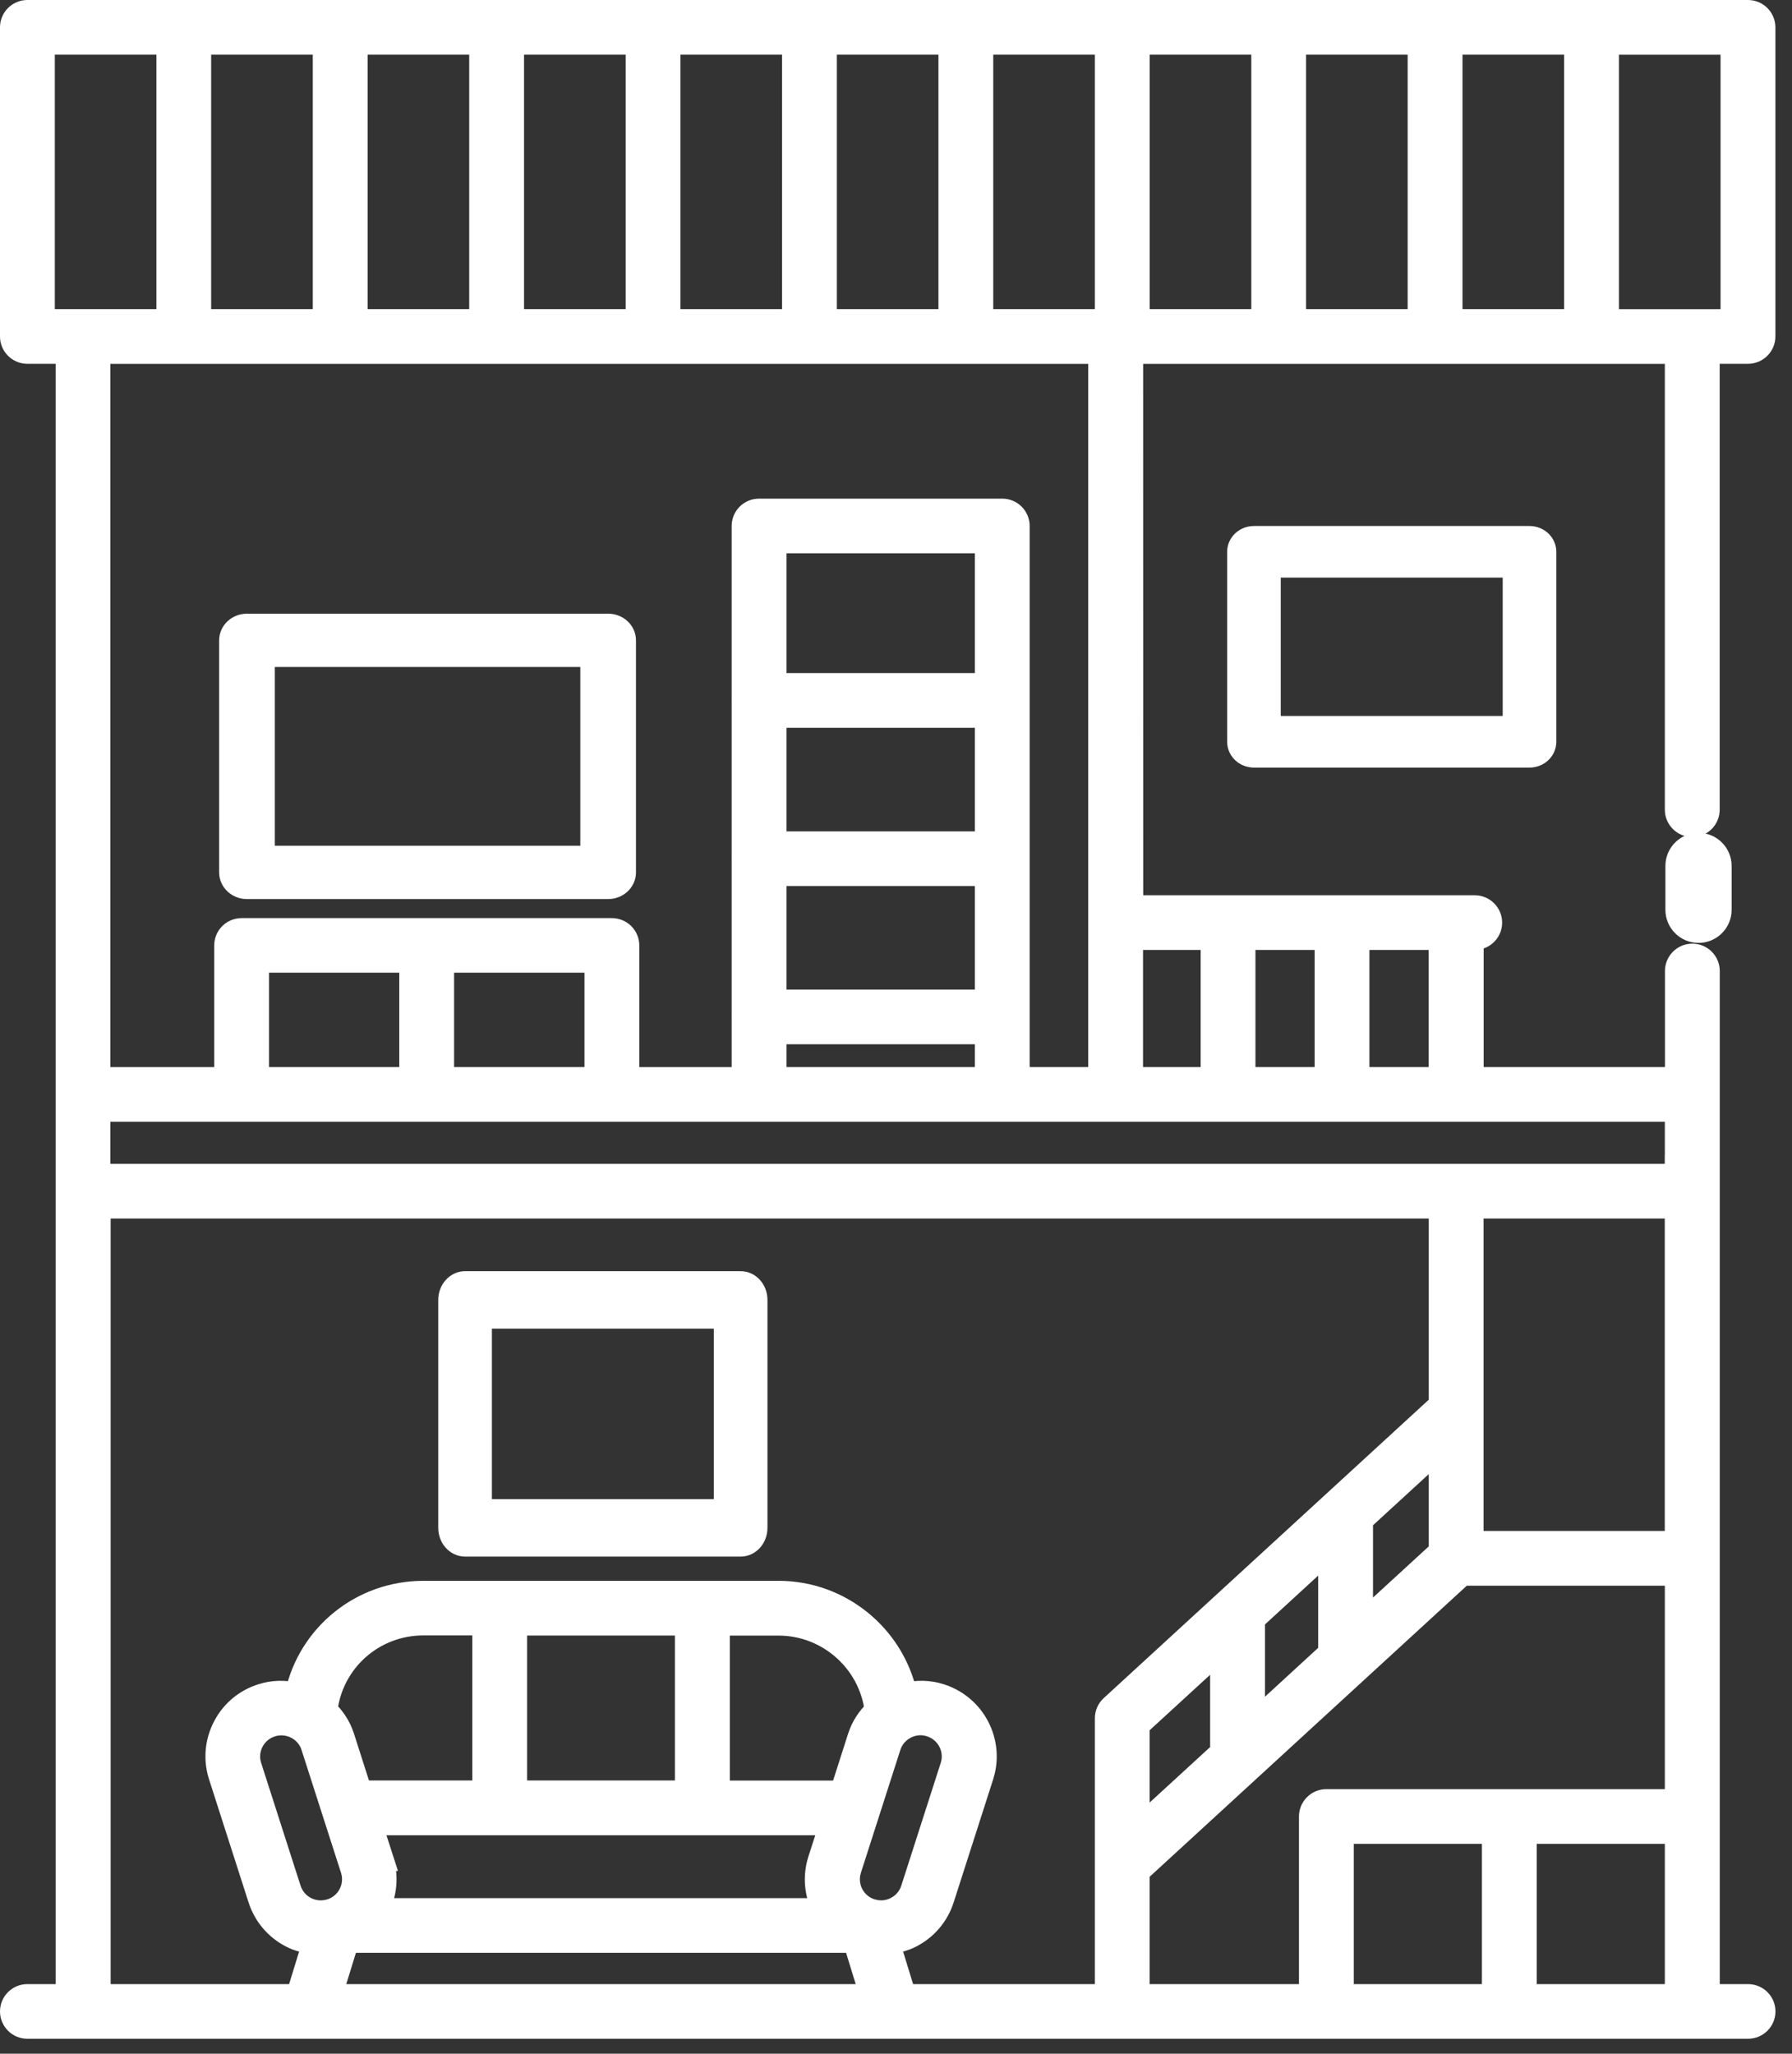<svg width="48" height="55" viewBox="0 0 48 55" fill="none" xmlns="http://www.w3.org/2000/svg">
<rect x="0" y="0" width="48" height="55" fill="#333333" stroke="none"/>
<path d="M45.763 9.443H46.82C47.061 9.443 47.255 9.249 47.255 9.011V0.732C47.255 0.494 47.061 0.3 46.82 0.3H0.734C0.493 0.3 0.3 0.494 0.3 0.732V9.011C0.3 9.249 0.493 9.443 0.734 9.443H1.792V53.436H0.734C0.493 53.436 0.3 53.63 0.3 53.868C0.3 54.106 0.493 54.3 0.734 54.3H8.281H8.283H8.285H23.915H23.917H23.919H46.822C47.063 54.3 47.257 54.106 47.257 53.868C47.257 53.63 47.063 53.436 46.822 53.436H45.765V26.004C45.765 25.767 45.572 25.572 45.331 25.572C45.09 25.572 44.897 25.767 44.897 26.004V28.877H39.441V25.14H39.501C39.742 25.14 39.936 24.946 39.936 24.708C39.936 24.471 39.742 24.276 39.501 24.276H30.322L30.32 9.444H44.894V21.685C44.894 21.922 45.088 22.117 45.329 22.117C45.57 22.117 45.763 21.922 45.763 21.685L45.763 9.443ZM22.115 8.579V1.164H25.437V8.579H22.115ZM17.925 8.579V1.164H21.247V8.579H17.925ZM13.737 8.579V1.164H17.059V8.579H13.737ZM9.547 8.579V1.164H12.868V8.579H9.547ZM5.356 8.579V1.164H8.678V8.579H5.356ZM26.305 1.164H29.627V8.579H26.305V1.164ZM30.495 1.164H33.817V8.579H30.495V1.164ZM34.684 1.164H38.005V8.579H34.684V1.164ZM38.874 1.164H42.196V8.579H38.874V1.164ZM1.168 1.164H4.49V8.579H1.168V1.164ZM29.449 9.444V28.877H27.28V14.086C27.28 13.848 27.087 13.654 26.846 13.654H20.332C20.091 13.654 19.898 13.848 19.898 14.086V18.751C19.898 18.753 19.896 18.756 19.896 18.758C19.896 18.76 19.898 18.762 19.898 18.764V22.991C19.898 22.994 19.896 22.996 19.896 22.998C19.896 23 19.898 23.002 19.898 23.004V27.231C19.898 27.233 19.896 27.236 19.896 27.238C19.896 27.24 19.898 27.242 19.898 27.244V28.879H16.824V25.32C16.824 25.082 16.631 24.888 16.39 24.888H6.472C6.231 24.888 6.038 25.082 6.038 25.32V28.879H2.657V9.444L29.449 9.444ZM26.412 22.565H20.767V19.191H26.412V22.565ZM20.767 23.429H26.412V26.803H20.767V23.429ZM26.412 18.325H20.767V14.517H26.412V18.325ZM20.767 27.667H26.412V28.877H20.767V27.667ZM6.906 28.877V25.749H10.995V28.877H6.906ZM11.863 25.749H15.956V28.877H11.863V25.749ZM2.658 32.333H38.57V37.618L29.766 45.699C29.677 45.781 29.627 45.895 29.627 46.016V53.436H24.236L23.806 52.034C24.01 52.01 24.212 51.961 24.401 51.865C24.814 51.654 25.118 51.295 25.259 50.855L26.316 47.563C26.607 46.656 26.103 45.681 25.189 45.392C24.885 45.295 24.566 45.291 24.264 45.362C23.915 43.8 22.506 42.636 20.856 42.636H11.344C9.681 42.636 8.281 43.783 7.934 45.362C7.638 45.293 7.321 45.293 7.011 45.392C6.568 45.532 6.207 45.835 5.997 46.245C5.784 46.656 5.745 47.124 5.886 47.563L6.943 50.855C7.085 51.295 7.389 51.654 7.801 51.865C7.99 51.963 8.19 52.01 8.396 52.034L7.966 53.436H2.664V32.333L2.658 32.333ZM44.892 32.333V41.301H39.438V32.333H44.892ZM35.528 48.215C35.287 48.215 35.094 48.41 35.094 48.647V53.436H30.493V50.131L39.173 42.166H44.894V48.215L35.528 48.215ZM38.57 41.546L36.477 43.466V40.731C36.477 40.727 36.475 40.723 36.475 40.718L38.57 38.796L38.57 41.546ZM35.608 44.263L33.583 46.123V43.373L35.608 41.513V44.263ZM32.714 46.92L30.493 48.957V46.207L32.714 44.17V46.92ZM10.248 49.806L9.939 48.849H13.378H13.383H13.387H18.804H18.808H18.813H22.25L21.941 49.806C21.8 50.246 21.839 50.713 22.052 51.123C22.054 51.127 22.056 51.13 22.058 51.134H10.121C10.33 50.739 10.386 50.263 10.241 49.806L10.248 49.806ZM23.337 51.153C23.116 51.082 22.936 50.931 22.829 50.726C22.723 50.52 22.703 50.287 22.773 50.067L23.83 46.775C23.9 46.555 24.054 46.376 24.258 46.27C24.384 46.205 24.518 46.172 24.655 46.172C24.744 46.172 24.833 46.185 24.92 46.214C25.376 46.358 25.63 46.846 25.485 47.3L24.427 50.592C24.356 50.812 24.204 50.991 23.997 51.097C23.791 51.203 23.557 51.222 23.335 51.151L23.337 51.153ZM23.005 46.514L22.534 47.985H19.249V43.503H20.856C22.182 43.503 23.302 44.505 23.459 45.803C23.255 46 23.094 46.237 23.005 46.516L23.005 46.514ZM18.378 47.983H13.819V43.501H18.378V47.983ZM12.951 47.983H9.664L9.193 46.511C9.101 46.231 8.941 45.993 8.739 45.801C8.895 44.485 10.005 43.498 11.342 43.498H12.951L12.951 47.983ZM8.363 46.775L9.421 50.067C9.566 50.52 9.314 51.009 8.858 51.153C8.637 51.222 8.402 51.203 8.196 51.099C7.99 50.993 7.838 50.814 7.766 50.594L6.709 47.302C6.639 47.082 6.659 46.848 6.765 46.643C6.872 46.438 7.052 46.287 7.273 46.216C7.36 46.188 7.449 46.175 7.536 46.175C7.905 46.175 8.246 46.408 8.363 46.775ZM9.31 51.998H22.884L23.327 53.436H8.869L9.312 51.998H9.31ZM35.962 49.08H39.994V53.436H35.962V49.08ZM40.862 53.436V49.08H44.894V53.436H40.862ZM44.894 30.925C44.894 30.927 44.892 30.931 44.892 30.934V31.469H39.006H39.004H39.002H2.657V29.741H44.894L44.894 30.925ZM33.328 28.877V25.141H35.513V28.877H33.328ZM38.567 28.877H36.381V25.141H38.567V28.877ZM32.46 25.141V28.877H30.317V25.141H32.46ZM43.064 8.58V1.165H46.386V8.58H43.064Z" fill="white" stroke="white" stroke-width="0.6"/>
<path d="M45.496 22.604C45.17 22.604 44.909 22.868 44.909 23.191V24.365C44.909 24.688 45.17 24.952 45.496 24.952C45.821 24.952 46.083 24.688 46.083 24.365V23.191C46.083 22.868 45.821 22.604 45.496 22.604Z" fill="white" stroke="white" stroke-width="0.6"/>
<path d="M6.615 23.778H16.289C16.537 23.778 16.735 23.592 16.735 23.364V17.149C16.735 16.921 16.537 16.735 16.289 16.735H6.615C6.368 16.735 6.17 16.921 6.17 17.149V23.364C6.17 23.592 6.368 23.778 6.615 23.778ZM7.061 17.563H15.844V22.949H7.061V17.563Z" fill="white" stroke="white" stroke-width="0.6"/>
<path d="M12.458 41.387H19.838C20.071 41.387 20.257 41.176 20.257 40.917V34.813C20.257 34.555 20.071 34.343 19.838 34.343H12.458C12.226 34.343 12.039 34.555 12.039 34.813V40.917C12.039 41.176 12.226 41.387 12.458 41.387ZM12.876 35.283H19.42V40.448H12.876V35.283Z" fill="white" stroke="white" stroke-width="0.6"/>
<path d="M33.588 14.387C33.356 14.387 33.17 14.563 33.17 14.778V19.865C33.17 20.081 33.356 20.257 33.588 20.257H40.969C41.201 20.257 41.387 20.081 41.387 19.865V14.778C41.387 14.563 41.201 14.387 40.969 14.387H33.588ZM40.551 19.474H34.006V15.169H40.551V19.474Z" fill="white" stroke="white" stroke-width="0.6"/>
</svg>
